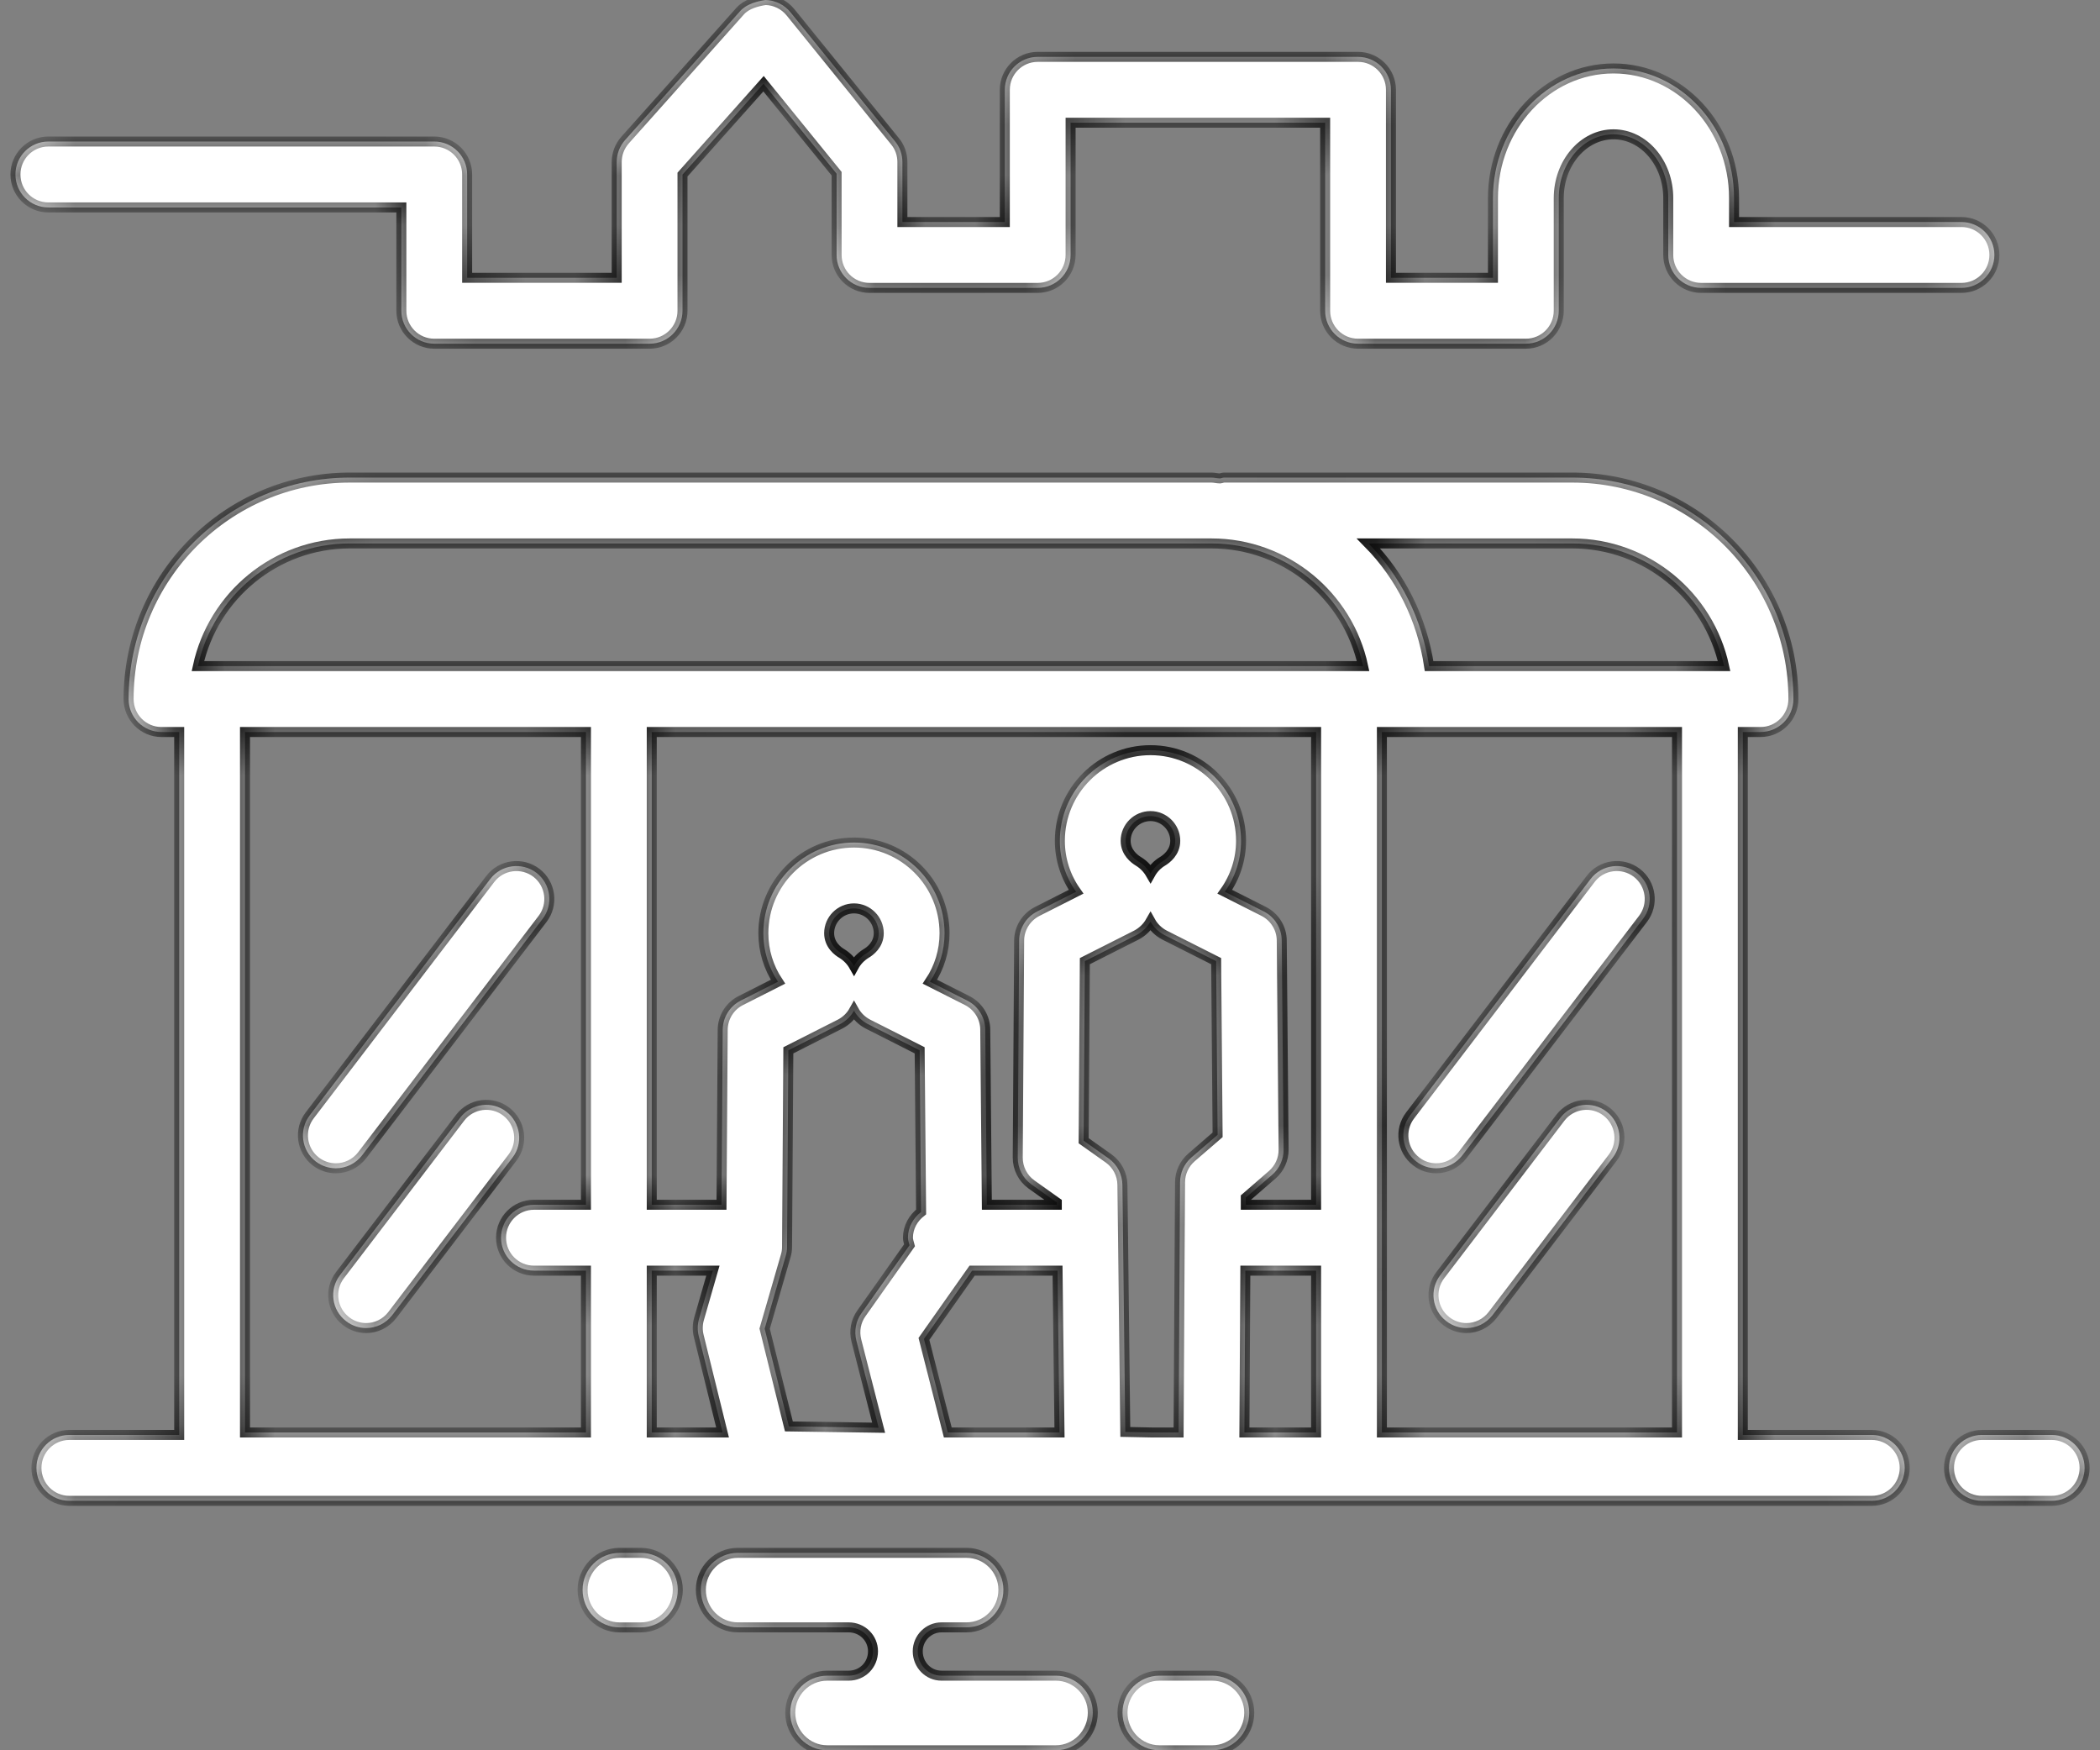 <svg width="42" height="35" viewBox="0 0 42 35" fill="none" xmlns="http://www.w3.org/2000/svg">
<rect x="0" y="0" width="42" height="35" fill="#808080" stroke="none"/>
<mask id="path-1-inside-1" fill="white">
<path fill-rule="evenodd" clip-rule="evenodd" d="M21.117 33.508H18.831C18.569 33.508 18.355 33.294 18.355 33.02C18.355 32.757 18.569 32.542 18.831 32.542H19.331C19.736 32.542 20.068 32.208 20.068 31.79C20.068 31.384 19.736 31.052 19.331 31.052H14.755C14.352 31.052 14.017 31.384 14.017 31.79C14.017 32.208 14.352 32.542 14.755 32.542H16.972C17.246 32.542 17.46 32.757 17.46 33.02C17.46 33.294 17.246 33.508 16.972 33.508H16.544C16.138 33.508 15.805 33.84 15.805 34.248C15.805 34.664 16.138 35 16.544 35H21.117C21.521 35 21.856 34.664 21.856 34.248C21.856 33.84 21.521 33.508 21.117 33.508Z"/>
<path fill-rule="evenodd" clip-rule="evenodd" d="M24.247 33.508H23.187C22.783 33.508 22.45 33.84 22.45 34.248C22.45 34.664 22.783 35 23.187 35H24.247C24.65 35 24.985 34.664 24.985 34.248C24.985 33.84 24.65 33.508 24.247 33.508Z"/>
<path fill-rule="evenodd" clip-rule="evenodd" d="M12.817 31.052H12.391C11.985 31.052 11.652 31.384 11.652 31.791C11.652 32.208 11.985 32.543 12.391 32.543H12.817C13.221 32.543 13.556 32.208 13.556 31.791C13.556 31.384 13.221 31.052 12.817 31.052Z"/>
<path fill-rule="evenodd" clip-rule="evenodd" d="M28.326 23.226C28.443 23.318 28.584 23.362 28.726 23.362C28.922 23.362 29.117 23.272 29.247 23.103L32.859 18.376C33.08 18.088 33.025 17.675 32.736 17.453C32.451 17.235 32.035 17.285 31.813 17.576L28.203 22.304C27.982 22.592 28.036 23.005 28.326 23.226Z"/>
<path fill-rule="evenodd" clip-rule="evenodd" d="M31.208 22.351L28.806 25.498C28.584 25.786 28.639 26.199 28.928 26.42C29.048 26.512 29.188 26.557 29.329 26.557C29.525 26.557 29.72 26.468 29.852 26.297L32.254 23.151C32.475 22.863 32.419 22.45 32.13 22.228C31.845 22.009 31.431 22.061 31.208 22.351Z"/>
<path fill-rule="evenodd" clip-rule="evenodd" d="M6.718 23.362C6.914 23.362 7.111 23.272 7.241 23.104L10.851 18.376C11.072 18.088 11.017 17.675 10.728 17.453C10.443 17.236 10.029 17.285 9.806 17.576L6.195 22.302C5.973 22.592 6.028 23.005 6.317 23.227C6.437 23.318 6.577 23.362 6.718 23.362Z"/>
<path fill-rule="evenodd" clip-rule="evenodd" d="M9.203 22.351L6.8 25.498C6.579 25.786 6.633 26.199 6.923 26.42C7.042 26.512 7.183 26.557 7.323 26.557C7.52 26.557 7.714 26.468 7.846 26.297L10.248 23.151C10.47 22.863 10.414 22.45 10.124 22.228C9.84 22.009 9.425 22.061 9.203 22.351Z"/>
<path fill-rule="evenodd" clip-rule="evenodd" d="M11.719 14.638V24.091H10.68C10.316 24.091 10.021 24.387 10.021 24.75C10.021 25.114 10.316 25.409 10.68 25.409H11.719V28.645H4.9V14.638H11.719ZM6.996 10.867H24.228C25.714 10.867 26.962 11.92 27.262 13.32H3.958C4.262 11.92 5.508 10.867 6.996 10.867ZM34.482 13.32H28.582C28.44 12.373 28.012 11.521 27.369 10.867H31.444C32.932 10.867 34.178 11.92 34.482 13.32ZM33.54 28.645H27.638V14.638H33.54V28.645ZM14.258 25.409L13.981 26.372C13.949 26.482 13.947 26.602 13.974 26.712L14.451 28.645H13.035V25.409H14.258ZM24.907 25.409H26.322V28.645H24.888L24.907 25.409ZM22.513 16.814C22.513 16.542 22.736 16.319 23.01 16.319C23.282 16.319 23.505 16.542 23.505 16.814C23.505 17.048 23.326 17.178 23.25 17.224C23.148 17.285 23.066 17.371 23.01 17.471C22.952 17.371 22.869 17.285 22.768 17.224C22.692 17.178 22.513 17.048 22.513 16.814ZM22.729 18.698C22.85 18.634 22.945 18.541 23.01 18.427C23.073 18.541 23.168 18.634 23.289 18.698L24.323 19.22L24.352 22.693L23.828 23.146C23.684 23.271 23.601 23.452 23.601 23.642L23.594 24.748V24.752L23.572 28.645H23.04L22.506 28.634L22.461 24.755L22.462 24.75L22.461 24.743L22.448 23.696C22.447 23.485 22.345 23.288 22.173 23.165L21.673 22.811L21.697 19.22L22.729 18.698ZM18.479 26.774L19.442 25.409H21.151L21.19 28.645H18.956L18.479 26.774ZM16.583 18.661C16.583 18.389 16.806 18.165 17.08 18.165C17.352 18.165 17.575 18.389 17.575 18.661C17.575 18.895 17.396 19.024 17.32 19.068C17.218 19.132 17.136 19.216 17.08 19.318C17.022 19.216 16.941 19.132 16.838 19.068C16.762 19.024 16.583 18.895 16.583 18.661ZM16.801 20.479C16.92 20.418 17.017 20.323 17.08 20.21C17.143 20.323 17.24 20.418 17.359 20.479L18.393 21.003L18.422 24.235C18.266 24.357 18.159 24.538 18.159 24.75C18.159 24.803 18.178 24.85 18.191 24.901L17.229 26.261C17.115 26.419 17.08 26.618 17.127 26.806L17.573 28.55L15.778 28.524L15.293 26.569L15.714 25.116C15.732 25.058 15.741 24.996 15.741 24.936L15.767 21.003L16.801 20.479ZM26.322 14.638V24.091H24.916V23.949L25.444 23.492C25.59 23.366 25.674 23.18 25.672 22.988L25.635 18.808C25.634 18.561 25.493 18.336 25.274 18.225L24.496 17.832C24.705 17.537 24.821 17.185 24.821 16.814C24.821 15.815 24.009 15.001 23.01 15.001C22.01 15.001 21.197 15.815 21.197 16.814C21.197 17.185 21.313 17.537 21.522 17.832L20.746 18.225C20.525 18.336 20.384 18.562 20.383 18.808L20.355 23.144C20.353 23.36 20.456 23.561 20.63 23.686L21.136 24.046V24.091H19.737L19.705 20.59C19.704 20.344 19.563 20.119 19.344 20.008L18.598 19.631C18.788 19.346 18.891 19.012 18.891 18.661C18.891 17.661 18.078 16.848 17.08 16.848C16.08 16.848 15.267 17.661 15.267 18.661C15.267 19.012 15.371 19.346 15.56 19.631L14.816 20.008C14.595 20.119 14.456 20.346 14.454 20.592L14.43 24.091H13.035V14.638H26.322ZM37.436 28.694H34.856V14.638H35.21C35.574 14.638 35.868 14.342 35.868 13.979C35.868 11.537 33.884 9.55 31.444 9.55H24.484C24.454 9.55 24.428 9.564 24.4 9.567C24.34 9.566 24.286 9.55 24.228 9.55H6.996C4.556 9.55 2.572 11.537 2.572 13.979C2.572 14.342 2.866 14.638 3.23 14.638H3.584V28.694H1.387C1.024 28.694 0.729 28.989 0.729 29.353C0.729 29.717 1.024 30.012 1.387 30.012H37.436C37.799 30.012 38.094 29.717 38.094 29.353C38.094 28.989 37.799 28.694 37.436 28.694Z"/>
<path fill-rule="evenodd" clip-rule="evenodd" d="M41.033 28.694H39.638C39.275 28.694 38.98 28.989 38.98 29.353C38.98 29.717 39.275 30.012 39.638 30.012H41.033C41.397 30.012 41.692 29.717 41.692 29.353C41.692 28.989 41.397 28.694 41.033 28.694Z"/>
<path fill-rule="evenodd" clip-rule="evenodd" d="M8.027 4.148V6.214C8.027 6.578 8.322 6.873 8.685 6.873H12.992C13.355 6.873 13.65 6.578 13.65 6.214V3.491L15.271 1.674L16.732 3.473V5.098C16.732 5.462 17.026 5.757 17.39 5.757H20.754C21.117 5.757 21.412 5.462 21.412 5.098V2.454H26.503V6.214C26.503 6.578 26.798 6.873 27.161 6.873H30.517C30.88 6.873 31.175 6.578 31.175 6.214V3.962C31.175 3.257 31.668 2.686 32.27 2.686C32.874 2.686 33.365 3.257 33.365 3.962V5.098C33.365 5.462 33.66 5.757 34.023 5.757H39.23C39.593 5.757 39.888 5.462 39.888 5.098C39.888 4.735 39.593 4.44 39.23 4.44H34.681V3.962C34.681 2.532 33.6 1.369 32.27 1.369C30.941 1.369 29.859 2.532 29.859 3.962V5.555H27.819V1.796C27.819 1.432 27.524 1.137 27.161 1.137H20.754C20.391 1.137 20.096 1.432 20.096 1.796V4.44H18.048V3.24C18.048 3.089 17.997 2.941 17.9 2.825L15.807 0.242C15.684 0.093 15.505 0.005 15.31 0C15.147 0.025 14.934 0.077 14.805 0.22L12.502 2.8C12.393 2.923 12.334 3.08 12.334 3.24V5.555H9.343V3.489C9.343 3.125 9.048 2.83 8.685 2.83H0.967C0.603 2.83 0.309 3.125 0.309 3.489C0.309 3.853 0.603 4.148 0.967 4.148H8.027Z"/>
</mask>
<path fill-rule="evenodd" clip-rule="evenodd" d="M21.117 33.508H18.831C18.569 33.508 18.355 33.294 18.355 33.02C18.355 32.757 18.569 32.542 18.831 32.542H19.331C19.736 32.542 20.068 32.208 20.068 31.79C20.068 31.384 19.736 31.052 19.331 31.052H14.755C14.352 31.052 14.017 31.384 14.017 31.79C14.017 32.208 14.352 32.542 14.755 32.542H16.972C17.246 32.542 17.46 32.757 17.46 33.02C17.46 33.294 17.246 33.508 16.972 33.508H16.544C16.138 33.508 15.805 33.84 15.805 34.248C15.805 34.664 16.138 35 16.544 35H21.117C21.521 35 21.856 34.664 21.856 34.248C21.856 33.84 21.521 33.508 21.117 33.508Z" fill="white"/>
<path fill-rule="evenodd" clip-rule="evenodd" d="M24.247 33.508H23.187C22.783 33.508 22.45 33.84 22.45 34.248C22.45 34.664 22.783 35 23.187 35H24.247C24.65 35 24.985 34.664 24.985 34.248C24.985 33.84 24.65 33.508 24.247 33.508Z" fill="white"/>
<path fill-rule="evenodd" clip-rule="evenodd" d="M12.817 31.052H12.391C11.985 31.052 11.652 31.384 11.652 31.791C11.652 32.208 11.985 32.543 12.391 32.543H12.817C13.221 32.543 13.556 32.208 13.556 31.791C13.556 31.384 13.221 31.052 12.817 31.052Z" fill="white"/>
<path fill-rule="evenodd" clip-rule="evenodd" d="M28.326 23.226C28.443 23.318 28.584 23.362 28.726 23.362C28.922 23.362 29.117 23.272 29.247 23.103L32.859 18.376C33.08 18.088 33.025 17.675 32.736 17.453C32.451 17.235 32.035 17.285 31.813 17.576L28.203 22.304C27.982 22.592 28.036 23.005 28.326 23.226Z" fill="white"/>
<path fill-rule="evenodd" clip-rule="evenodd" d="M31.208 22.351L28.806 25.498C28.584 25.786 28.639 26.199 28.928 26.42C29.048 26.512 29.188 26.557 29.329 26.557C29.525 26.557 29.72 26.468 29.852 26.297L32.254 23.151C32.475 22.863 32.419 22.45 32.13 22.228C31.845 22.009 31.431 22.061 31.208 22.351Z" fill="white"/>
<path fill-rule="evenodd" clip-rule="evenodd" d="M6.718 23.362C6.914 23.362 7.111 23.272 7.241 23.104L10.851 18.376C11.072 18.088 11.017 17.675 10.728 17.453C10.443 17.236 10.029 17.285 9.806 17.576L6.195 22.302C5.973 22.592 6.028 23.005 6.317 23.227C6.437 23.318 6.577 23.362 6.718 23.362Z" fill="white"/>
<path fill-rule="evenodd" clip-rule="evenodd" d="M9.203 22.351L6.8 25.498C6.579 25.786 6.633 26.199 6.923 26.42C7.042 26.512 7.183 26.557 7.323 26.557C7.52 26.557 7.714 26.468 7.846 26.297L10.248 23.151C10.47 22.863 10.414 22.45 10.124 22.228C9.84 22.009 9.425 22.061 9.203 22.351Z" fill="white"/>
<path fill-rule="evenodd" clip-rule="evenodd" d="M11.719 14.638V24.091H10.68C10.316 24.091 10.021 24.387 10.021 24.75C10.021 25.114 10.316 25.409 10.68 25.409H11.719V28.645H4.9V14.638H11.719ZM6.996 10.867H24.228C25.714 10.867 26.962 11.92 27.262 13.32H3.958C4.262 11.92 5.508 10.867 6.996 10.867ZM34.482 13.32H28.582C28.44 12.373 28.012 11.521 27.369 10.867H31.444C32.932 10.867 34.178 11.92 34.482 13.32ZM33.54 28.645H27.638V14.638H33.54V28.645ZM14.258 25.409L13.981 26.372C13.949 26.482 13.947 26.602 13.974 26.712L14.451 28.645H13.035V25.409H14.258ZM24.907 25.409H26.322V28.645H24.888L24.907 25.409ZM22.513 16.814C22.513 16.542 22.736 16.319 23.01 16.319C23.282 16.319 23.505 16.542 23.505 16.814C23.505 17.048 23.326 17.178 23.25 17.224C23.148 17.285 23.066 17.371 23.01 17.471C22.952 17.371 22.869 17.285 22.768 17.224C22.692 17.178 22.513 17.048 22.513 16.814ZM22.729 18.698C22.85 18.634 22.945 18.541 23.01 18.427C23.073 18.541 23.168 18.634 23.289 18.698L24.323 19.22L24.352 22.693L23.828 23.146C23.684 23.271 23.601 23.452 23.601 23.642L23.594 24.748V24.752L23.572 28.645H23.04L22.506 28.634L22.461 24.755L22.462 24.75L22.461 24.743L22.448 23.696C22.447 23.485 22.345 23.288 22.173 23.165L21.673 22.811L21.697 19.22L22.729 18.698ZM18.479 26.774L19.442 25.409H21.151L21.19 28.645H18.956L18.479 26.774ZM16.583 18.661C16.583 18.389 16.806 18.165 17.08 18.165C17.352 18.165 17.575 18.389 17.575 18.661C17.575 18.895 17.396 19.024 17.32 19.068C17.218 19.132 17.136 19.216 17.08 19.318C17.022 19.216 16.941 19.132 16.838 19.068C16.762 19.024 16.583 18.895 16.583 18.661ZM16.801 20.479C16.92 20.418 17.017 20.323 17.08 20.21C17.143 20.323 17.24 20.418 17.359 20.479L18.393 21.003L18.422 24.235C18.266 24.357 18.159 24.538 18.159 24.75C18.159 24.803 18.178 24.85 18.191 24.901L17.229 26.261C17.115 26.419 17.08 26.618 17.127 26.806L17.573 28.55L15.778 28.524L15.293 26.569L15.714 25.116C15.732 25.058 15.741 24.996 15.741 24.936L15.767 21.003L16.801 20.479ZM26.322 14.638V24.091H24.916V23.949L25.444 23.492C25.59 23.366 25.674 23.18 25.672 22.988L25.635 18.808C25.634 18.561 25.493 18.336 25.274 18.225L24.496 17.832C24.705 17.537 24.821 17.185 24.821 16.814C24.821 15.815 24.009 15.001 23.01 15.001C22.01 15.001 21.197 15.815 21.197 16.814C21.197 17.185 21.313 17.537 21.522 17.832L20.746 18.225C20.525 18.336 20.384 18.562 20.383 18.808L20.355 23.144C20.353 23.36 20.456 23.561 20.63 23.686L21.136 24.046V24.091H19.737L19.705 20.59C19.704 20.344 19.563 20.119 19.344 20.008L18.598 19.631C18.788 19.346 18.891 19.012 18.891 18.661C18.891 17.661 18.078 16.848 17.08 16.848C16.08 16.848 15.267 17.661 15.267 18.661C15.267 19.012 15.371 19.346 15.56 19.631L14.816 20.008C14.595 20.119 14.456 20.346 14.454 20.592L14.43 24.091H13.035V14.638H26.322ZM37.436 28.694H34.856V14.638H35.21C35.574 14.638 35.868 14.342 35.868 13.979C35.868 11.537 33.884 9.55 31.444 9.55H24.484C24.454 9.55 24.428 9.564 24.4 9.567C24.34 9.566 24.286 9.55 24.228 9.55H6.996C4.556 9.55 2.572 11.537 2.572 13.979C2.572 14.342 2.866 14.638 3.23 14.638H3.584V28.694H1.387C1.024 28.694 0.729 28.989 0.729 29.353C0.729 29.717 1.024 30.012 1.387 30.012H37.436C37.799 30.012 38.094 29.717 38.094 29.353C38.094 28.989 37.799 28.694 37.436 28.694Z" fill="white"/>
<path fill-rule="evenodd" clip-rule="evenodd" d="M41.033 28.694H39.638C39.275 28.694 38.98 28.989 38.98 29.353C38.98 29.717 39.275 30.012 39.638 30.012H41.033C41.397 30.012 41.692 29.717 41.692 29.353C41.692 28.989 41.397 28.694 41.033 28.694Z" fill="white"/>
<path fill-rule="evenodd" clip-rule="evenodd" d="M8.027 4.148V6.214C8.027 6.578 8.322 6.873 8.685 6.873H12.992C13.355 6.873 13.65 6.578 13.65 6.214V3.491L15.271 1.674L16.732 3.473V5.098C16.732 5.462 17.026 5.757 17.39 5.757H20.754C21.117 5.757 21.412 5.462 21.412 5.098V2.454H26.503V6.214C26.503 6.578 26.798 6.873 27.161 6.873H30.517C30.88 6.873 31.175 6.578 31.175 6.214V3.962C31.175 3.257 31.668 2.686 32.27 2.686C32.874 2.686 33.365 3.257 33.365 3.962V5.098C33.365 5.462 33.66 5.757 34.023 5.757H39.23C39.593 5.757 39.888 5.462 39.888 5.098C39.888 4.735 39.593 4.44 39.23 4.44H34.681V3.962C34.681 2.532 33.6 1.369 32.27 1.369C30.941 1.369 29.859 2.532 29.859 3.962V5.555H27.819V1.796C27.819 1.432 27.524 1.137 27.161 1.137H20.754C20.391 1.137 20.096 1.432 20.096 1.796V4.44H18.048V3.24C18.048 3.089 17.997 2.941 17.9 2.825L15.807 0.242C15.684 0.093 15.505 0.005 15.31 0C15.147 0.025 14.934 0.077 14.805 0.22L12.502 2.8C12.393 2.923 12.334 3.08 12.334 3.24V5.555H9.343V3.489C9.343 3.125 9.048 2.83 8.685 2.83H0.967C0.603 2.83 0.309 3.125 0.309 3.489C0.309 3.853 0.603 4.148 0.967 4.148H8.027Z" fill="white"/>
<path fill-rule="evenodd" clip-rule="evenodd" d="M21.117 33.508H18.831C18.569 33.508 18.355 33.294 18.355 33.02C18.355 32.757 18.569 32.542 18.831 32.542H19.331C19.736 32.542 20.068 32.208 20.068 31.79C20.068 31.384 19.736 31.052 19.331 31.052H14.755C14.352 31.052 14.017 31.384 14.017 31.79C14.017 32.208 14.352 32.542 14.755 32.542H16.972C17.246 32.542 17.46 32.757 17.46 33.02C17.46 33.294 17.246 33.508 16.972 33.508H16.544C16.138 33.508 15.805 33.84 15.805 34.248C15.805 34.664 16.138 35 16.544 35H21.117C21.521 35 21.856 34.664 21.856 34.248C21.856 33.84 21.521 33.508 21.117 33.508Z" stroke="black" stroke-width="0.2" mask="url(#path-1-inside-1)"/>
<path fill-rule="evenodd" clip-rule="evenodd" d="M24.247 33.508H23.187C22.783 33.508 22.45 33.84 22.45 34.248C22.45 34.664 22.783 35 23.187 35H24.247C24.65 35 24.985 34.664 24.985 34.248C24.985 33.84 24.65 33.508 24.247 33.508Z" stroke="black" stroke-width="0.2" mask="url(#path-1-inside-1)"/>
<path fill-rule="evenodd" clip-rule="evenodd" d="M12.817 31.052H12.391C11.985 31.052 11.652 31.384 11.652 31.791C11.652 32.208 11.985 32.543 12.391 32.543H12.817C13.221 32.543 13.556 32.208 13.556 31.791C13.556 31.384 13.221 31.052 12.817 31.052Z" stroke="black" stroke-width="0.2" mask="url(#path-1-inside-1)"/>
<path fill-rule="evenodd" clip-rule="evenodd" d="M28.326 23.226C28.443 23.318 28.584 23.362 28.726 23.362C28.922 23.362 29.117 23.272 29.247 23.103L32.859 18.376C33.08 18.088 33.025 17.675 32.736 17.453C32.451 17.235 32.035 17.285 31.813 17.576L28.203 22.304C27.982 22.592 28.036 23.005 28.326 23.226Z" stroke="black" stroke-width="0.2" mask="url(#path-1-inside-1)"/>
<path fill-rule="evenodd" clip-rule="evenodd" d="M31.208 22.351L28.806 25.498C28.584 25.786 28.639 26.199 28.928 26.42C29.048 26.512 29.188 26.557 29.329 26.557C29.525 26.557 29.72 26.468 29.852 26.297L32.254 23.151C32.475 22.863 32.419 22.45 32.13 22.228C31.845 22.009 31.431 22.061 31.208 22.351Z" stroke="black" stroke-width="0.2" mask="url(#path-1-inside-1)"/>
<path fill-rule="evenodd" clip-rule="evenodd" d="M6.718 23.362C6.914 23.362 7.111 23.272 7.241 23.104L10.851 18.376C11.072 18.088 11.017 17.675 10.728 17.453C10.443 17.236 10.029 17.285 9.806 17.576L6.195 22.302C5.973 22.592 6.028 23.005 6.317 23.227C6.437 23.318 6.577 23.362 6.718 23.362Z" stroke="black" stroke-width="0.2" mask="url(#path-1-inside-1)"/>
<path fill-rule="evenodd" clip-rule="evenodd" d="M9.203 22.351L6.8 25.498C6.579 25.786 6.633 26.199 6.923 26.42C7.042 26.512 7.183 26.557 7.323 26.557C7.52 26.557 7.714 26.468 7.846 26.297L10.248 23.151C10.47 22.863 10.414 22.45 10.124 22.228C9.84 22.009 9.425 22.061 9.203 22.351Z" stroke="black" stroke-width="0.2" mask="url(#path-1-inside-1)"/>
<path fill-rule="evenodd" clip-rule="evenodd" d="M11.719 14.638V24.091H10.68C10.316 24.091 10.021 24.387 10.021 24.75C10.021 25.114 10.316 25.409 10.68 25.409H11.719V28.645H4.9V14.638H11.719ZM6.996 10.867H24.228C25.714 10.867 26.962 11.92 27.262 13.32H3.958C4.262 11.92 5.508 10.867 6.996 10.867ZM34.482 13.32H28.582C28.44 12.373 28.012 11.521 27.369 10.867H31.444C32.932 10.867 34.178 11.92 34.482 13.32ZM33.54 28.645H27.638V14.638H33.54V28.645ZM14.258 25.409L13.981 26.372C13.949 26.482 13.947 26.602 13.974 26.712L14.451 28.645H13.035V25.409H14.258ZM24.907 25.409H26.322V28.645H24.888L24.907 25.409ZM22.513 16.814C22.513 16.542 22.736 16.319 23.01 16.319C23.282 16.319 23.505 16.542 23.505 16.814C23.505 17.048 23.326 17.178 23.25 17.224C23.148 17.285 23.066 17.371 23.01 17.471C22.952 17.371 22.869 17.285 22.768 17.224C22.692 17.178 22.513 17.048 22.513 16.814ZM22.729 18.698C22.85 18.634 22.945 18.541 23.01 18.427C23.073 18.541 23.168 18.634 23.289 18.698L24.323 19.22L24.352 22.693L23.828 23.146C23.684 23.271 23.601 23.452 23.601 23.642L23.594 24.748V24.752L23.572 28.645H23.04L22.506 28.634L22.461 24.755L22.462 24.75L22.461 24.743L22.448 23.696C22.447 23.485 22.345 23.288 22.173 23.165L21.673 22.811L21.697 19.22L22.729 18.698ZM18.479 26.774L19.442 25.409H21.151L21.19 28.645H18.956L18.479 26.774ZM16.583 18.661C16.583 18.389 16.806 18.165 17.08 18.165C17.352 18.165 17.575 18.389 17.575 18.661C17.575 18.895 17.396 19.024 17.32 19.068C17.218 19.132 17.136 19.216 17.08 19.318C17.022 19.216 16.941 19.132 16.838 19.068C16.762 19.024 16.583 18.895 16.583 18.661ZM16.801 20.479C16.92 20.418 17.017 20.323 17.08 20.21C17.143 20.323 17.24 20.418 17.359 20.479L18.393 21.003L18.422 24.235C18.266 24.357 18.159 24.538 18.159 24.75C18.159 24.803 18.178 24.85 18.191 24.901L17.229 26.261C17.115 26.419 17.08 26.618 17.127 26.806L17.573 28.55L15.778 28.524L15.293 26.569L15.714 25.116C15.732 25.058 15.741 24.996 15.741 24.936L15.767 21.003L16.801 20.479ZM26.322 14.638V24.091H24.916V23.949L25.444 23.492C25.59 23.366 25.674 23.18 25.672 22.988L25.635 18.808C25.634 18.561 25.493 18.336 25.274 18.225L24.496 17.832C24.705 17.537 24.821 17.185 24.821 16.814C24.821 15.815 24.009 15.001 23.01 15.001C22.01 15.001 21.197 15.815 21.197 16.814C21.197 17.185 21.313 17.537 21.522 17.832L20.746 18.225C20.525 18.336 20.384 18.562 20.383 18.808L20.355 23.144C20.353 23.36 20.456 23.561 20.63 23.686L21.136 24.046V24.091H19.737L19.705 20.59C19.704 20.344 19.563 20.119 19.344 20.008L18.598 19.631C18.788 19.346 18.891 19.012 18.891 18.661C18.891 17.661 18.078 16.848 17.08 16.848C16.08 16.848 15.267 17.661 15.267 18.661C15.267 19.012 15.371 19.346 15.56 19.631L14.816 20.008C14.595 20.119 14.456 20.346 14.454 20.592L14.43 24.091H13.035V14.638H26.322ZM37.436 28.694H34.856V14.638H35.21C35.574 14.638 35.868 14.342 35.868 13.979C35.868 11.537 33.884 9.55 31.444 9.55H24.484C24.454 9.55 24.428 9.564 24.4 9.567C24.34 9.566 24.286 9.55 24.228 9.55H6.996C4.556 9.55 2.572 11.537 2.572 13.979C2.572 14.342 2.866 14.638 3.23 14.638H3.584V28.694H1.387C1.024 28.694 0.729 28.989 0.729 29.353C0.729 29.717 1.024 30.012 1.387 30.012H37.436C37.799 30.012 38.094 29.717 38.094 29.353C38.094 28.989 37.799 28.694 37.436 28.694Z" stroke="black" stroke-width="0.2" mask="url(#path-1-inside-1)"/>
<path fill-rule="evenodd" clip-rule="evenodd" d="M41.033 28.694H39.638C39.275 28.694 38.98 28.989 38.98 29.353C38.98 29.717 39.275 30.012 39.638 30.012H41.033C41.397 30.012 41.692 29.717 41.692 29.353C41.692 28.989 41.397 28.694 41.033 28.694Z" stroke="black" stroke-width="0.2" mask="url(#path-1-inside-1)"/>
<path fill-rule="evenodd" clip-rule="evenodd" d="M8.027 4.148V6.214C8.027 6.578 8.322 6.873 8.685 6.873H12.992C13.355 6.873 13.65 6.578 13.65 6.214V3.491L15.271 1.674L16.732 3.473V5.098C16.732 5.462 17.026 5.757 17.39 5.757H20.754C21.117 5.757 21.412 5.462 21.412 5.098V2.454H26.503V6.214C26.503 6.578 26.798 6.873 27.161 6.873H30.517C30.88 6.873 31.175 6.578 31.175 6.214V3.962C31.175 3.257 31.668 2.686 32.27 2.686C32.874 2.686 33.365 3.257 33.365 3.962V5.098C33.365 5.462 33.66 5.757 34.023 5.757H39.23C39.593 5.757 39.888 5.462 39.888 5.098C39.888 4.735 39.593 4.44 39.23 4.44H34.681V3.962C34.681 2.532 33.6 1.369 32.27 1.369C30.941 1.369 29.859 2.532 29.859 3.962V5.555H27.819V1.796C27.819 1.432 27.524 1.137 27.161 1.137H20.754C20.391 1.137 20.096 1.432 20.096 1.796V4.44H18.048V3.24C18.048 3.089 17.997 2.941 17.9 2.825L15.807 0.242C15.684 0.093 15.505 0.005 15.31 0C15.147 0.025 14.934 0.077 14.805 0.22L12.502 2.8C12.393 2.923 12.334 3.08 12.334 3.24V5.555H9.343V3.489C9.343 3.125 9.048 2.83 8.685 2.83H0.967C0.603 2.83 0.309 3.125 0.309 3.489C0.309 3.853 0.603 4.148 0.967 4.148H8.027Z" stroke="black" stroke-width="0.2" mask="url(#path-1-inside-1)"/>
</svg>
